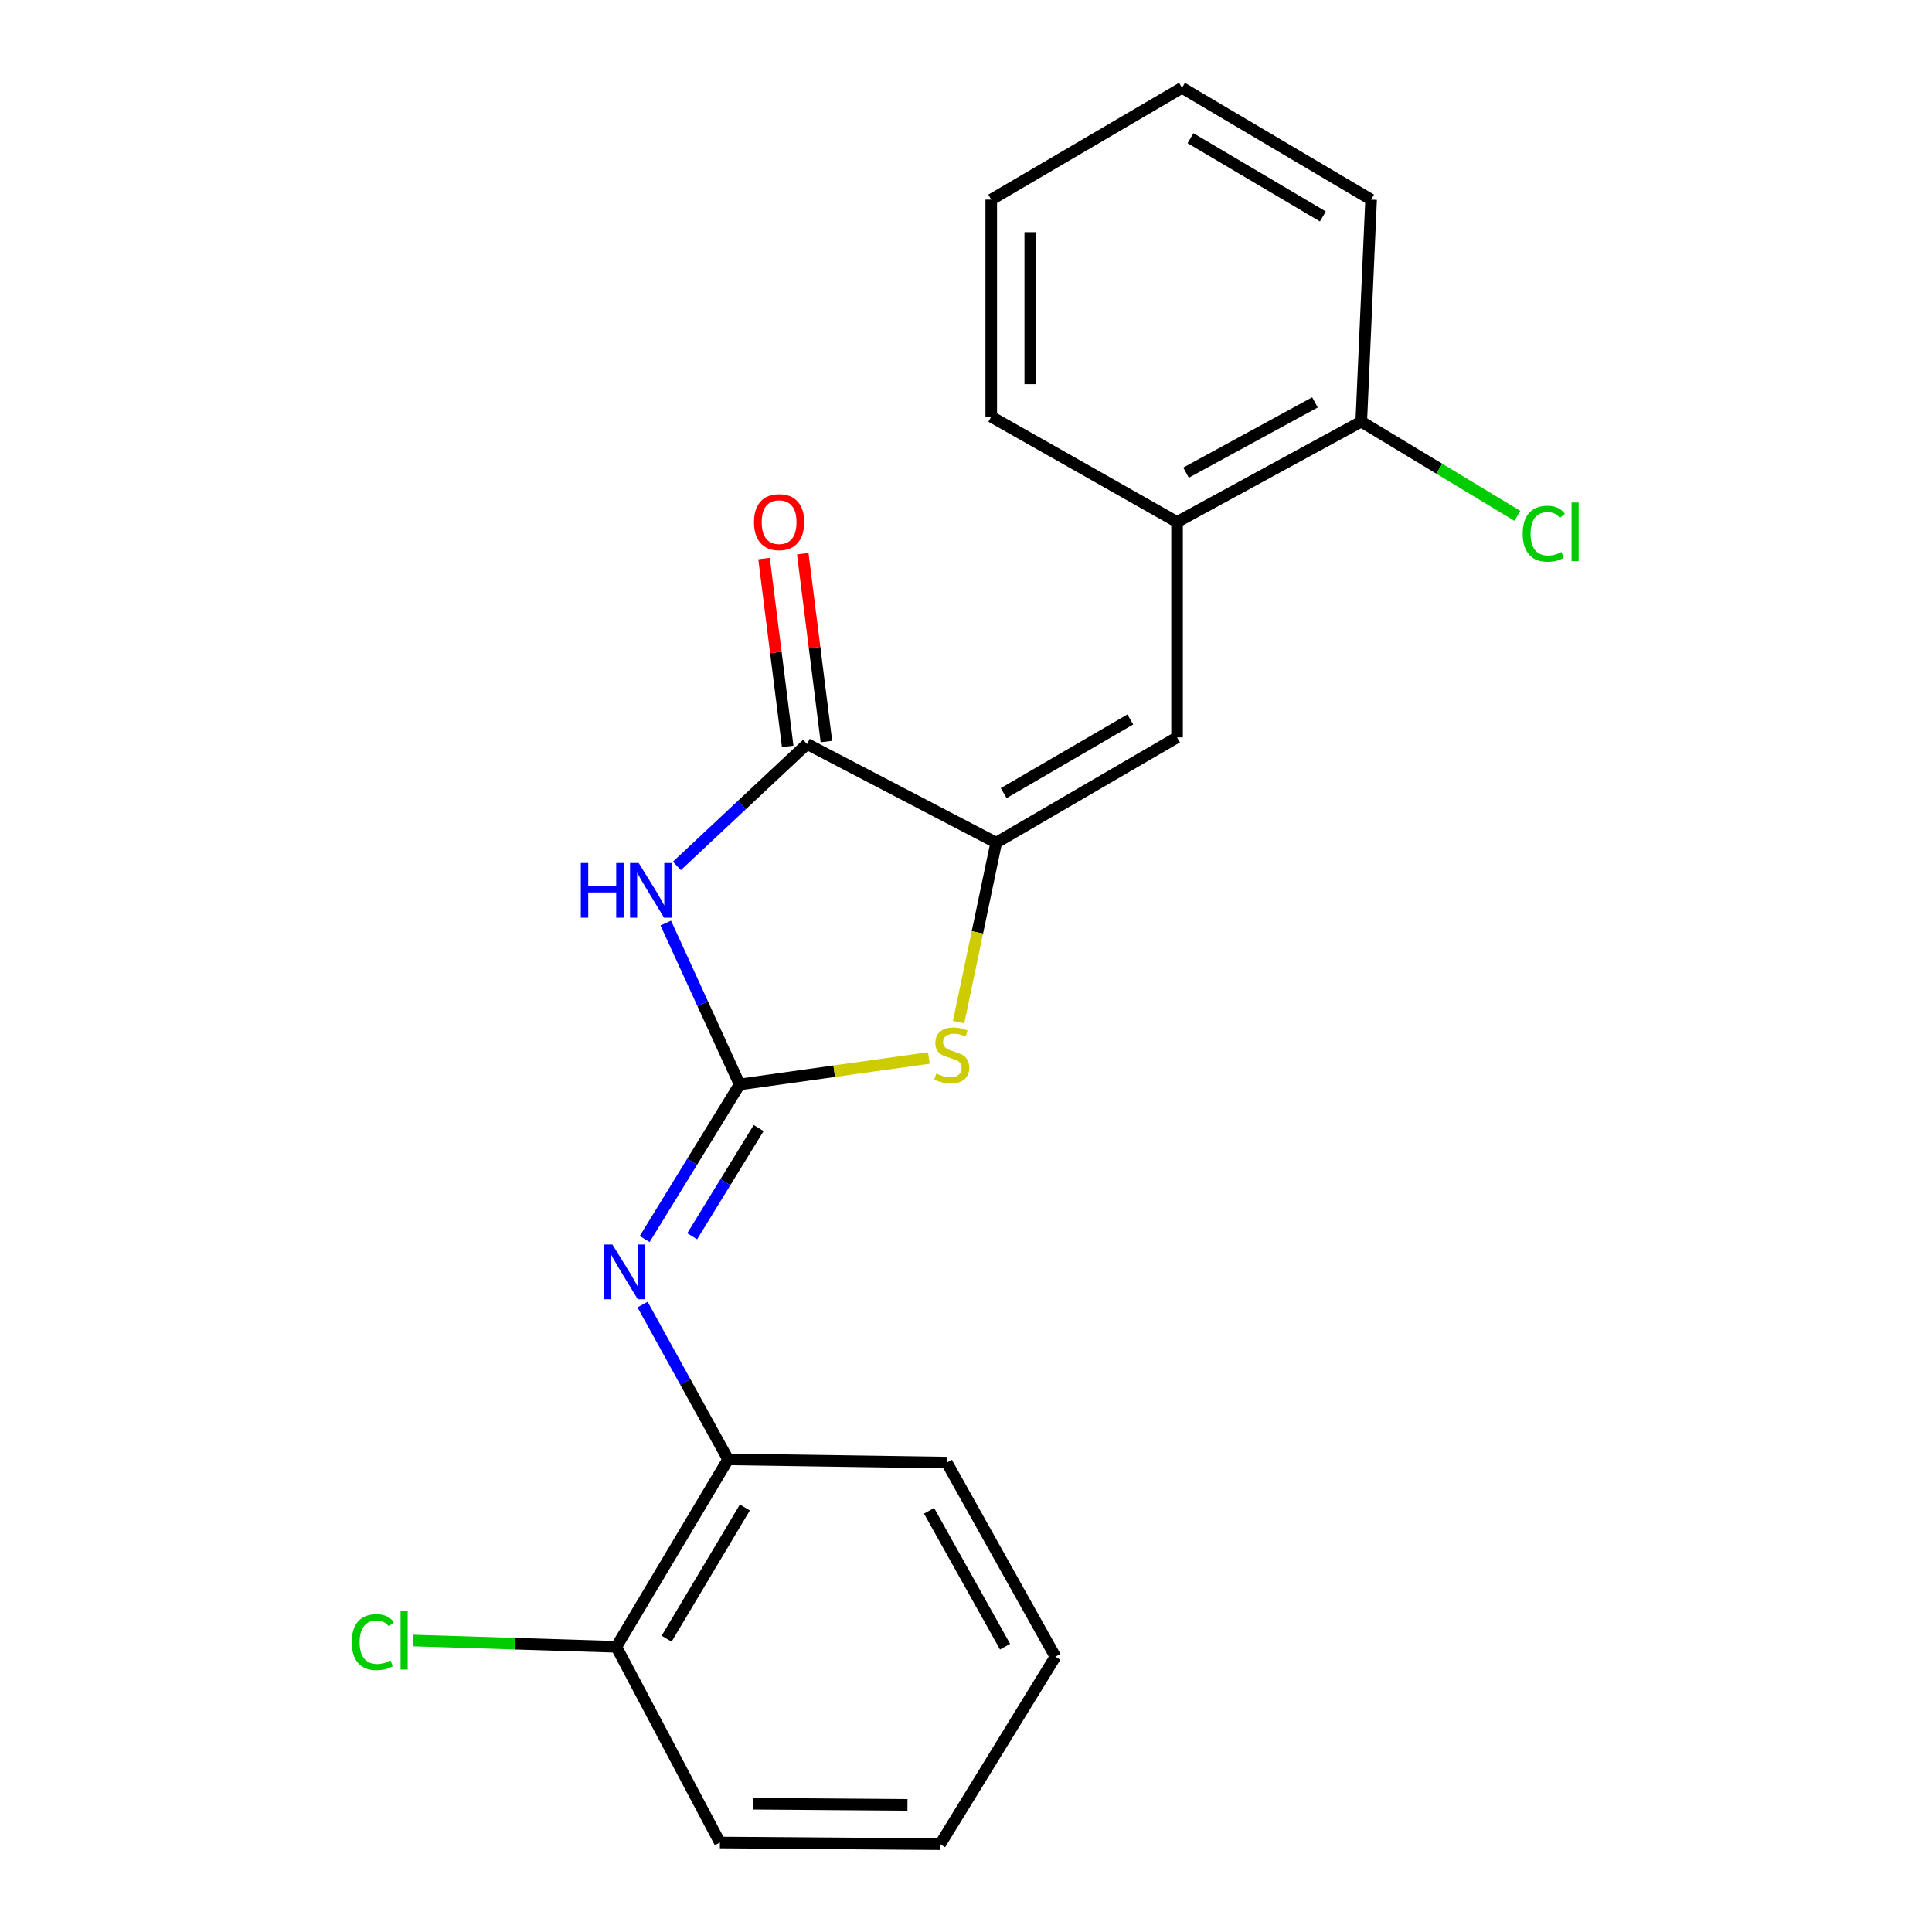 <?xml version='1.0' encoding='iso-8859-1'?>
<svg version='1.1' baseProfile='full'
              xmlns='http://www.w3.org/2000/svg'
                      xmlns:rdkit='http://www.rdkit.org/xml'
                      xmlns:xlink='http://www.w3.org/1999/xlink'
                  xml:space='preserve'
width='1000px' height='1000px' viewBox='0 0 1000 1000'>
<!-- END OF HEADER -->
<rect style='opacity:1.0;fill:#FFFFFF;stroke:none' width='1000' height='1000' x='0' y='0'> </rect>
<path class='bond-0' d='M 382.836,561.297 L 363.716,519.534' style='fill:none;fill-rule:evenodd;stroke:#000000;stroke-width:6px;stroke-linecap:butt;stroke-linejoin:miter;stroke-opacity:1' />
<path class='bond-0' d='M 363.716,519.534 L 344.596,477.771' style='fill:none;fill-rule:evenodd;stroke:#0000FF;stroke-width:6px;stroke-linecap:butt;stroke-linejoin:miter;stroke-opacity:1' />
<path class='bond-3' d='M 382.836,561.297 L 431.803,554.453' style='fill:none;fill-rule:evenodd;stroke:#000000;stroke-width:6px;stroke-linecap:butt;stroke-linejoin:miter;stroke-opacity:1' />
<path class='bond-3' d='M 431.803,554.453 L 480.771,547.609' style='fill:none;fill-rule:evenodd;stroke:#CCCC00;stroke-width:6px;stroke-linecap:butt;stroke-linejoin:miter;stroke-opacity:1' />
<path class='bond-4' d='M 382.836,561.297 L 358.259,601.305' style='fill:none;fill-rule:evenodd;stroke:#000000;stroke-width:6px;stroke-linecap:butt;stroke-linejoin:miter;stroke-opacity:1' />
<path class='bond-4' d='M 358.259,601.305 L 333.681,641.314' style='fill:none;fill-rule:evenodd;stroke:#0000FF;stroke-width:6px;stroke-linecap:butt;stroke-linejoin:miter;stroke-opacity:1' />
<path class='bond-4' d='M 392.678,583.875 L 375.474,611.881' style='fill:none;fill-rule:evenodd;stroke:#000000;stroke-width:6px;stroke-linecap:butt;stroke-linejoin:miter;stroke-opacity:1' />
<path class='bond-4' d='M 375.474,611.881 L 358.27,639.887' style='fill:none;fill-rule:evenodd;stroke:#0000FF;stroke-width:6px;stroke-linecap:butt;stroke-linejoin:miter;stroke-opacity:1' />
<path class='bond-2' d='M 350.36,448.193 L 384.046,416.639' style='fill:none;fill-rule:evenodd;stroke:#0000FF;stroke-width:6px;stroke-linecap:butt;stroke-linejoin:miter;stroke-opacity:1' />
<path class='bond-2' d='M 384.046,416.639 L 417.733,385.084' style='fill:none;fill-rule:evenodd;stroke:#000000;stroke-width:6px;stroke-linecap:butt;stroke-linejoin:miter;stroke-opacity:1' />
<path class='bond-1' d='M 515.632,436.167 L 505.901,482.598' style='fill:none;fill-rule:evenodd;stroke:#000000;stroke-width:6px;stroke-linecap:butt;stroke-linejoin:miter;stroke-opacity:1' />
<path class='bond-1' d='M 505.901,482.598 L 496.169,529.029' style='fill:none;fill-rule:evenodd;stroke:#CCCC00;stroke-width:6px;stroke-linecap:butt;stroke-linejoin:miter;stroke-opacity:1' />
<path class='bond-5' d='M 515.632,436.167 L 609.244,381.672' style='fill:none;fill-rule:evenodd;stroke:#000000;stroke-width:6px;stroke-linecap:butt;stroke-linejoin:miter;stroke-opacity:1' />
<path class='bond-5' d='M 519.51,410.531 L 585.038,372.385' style='fill:none;fill-rule:evenodd;stroke:#000000;stroke-width:6px;stroke-linecap:butt;stroke-linejoin:miter;stroke-opacity:1' />
<path class='bond-21' d='M 515.632,436.167 L 417.733,385.084' style='fill:none;fill-rule:evenodd;stroke:#000000;stroke-width:6px;stroke-linecap:butt;stroke-linejoin:miter;stroke-opacity:1' />
<path class='bond-8' d='M 427.756,383.822 L 421.633,335.197' style='fill:none;fill-rule:evenodd;stroke:#000000;stroke-width:6px;stroke-linecap:butt;stroke-linejoin:miter;stroke-opacity:1' />
<path class='bond-8' d='M 421.633,335.197 L 415.51,286.573' style='fill:none;fill-rule:evenodd;stroke:#FF0000;stroke-width:6px;stroke-linecap:butt;stroke-linejoin:miter;stroke-opacity:1' />
<path class='bond-8' d='M 407.71,386.346 L 401.587,337.721' style='fill:none;fill-rule:evenodd;stroke:#000000;stroke-width:6px;stroke-linecap:butt;stroke-linejoin:miter;stroke-opacity:1' />
<path class='bond-8' d='M 401.587,337.721 L 395.465,289.097' style='fill:none;fill-rule:evenodd;stroke:#FF0000;stroke-width:6px;stroke-linecap:butt;stroke-linejoin:miter;stroke-opacity:1' />
<path class='bond-6' d='M 332.591,675.253 L 354.728,715.31' style='fill:none;fill-rule:evenodd;stroke:#0000FF;stroke-width:6px;stroke-linecap:butt;stroke-linejoin:miter;stroke-opacity:1' />
<path class='bond-6' d='M 354.728,715.31 L 376.864,755.368' style='fill:none;fill-rule:evenodd;stroke:#000000;stroke-width:6px;stroke-linecap:butt;stroke-linejoin:miter;stroke-opacity:1' />
<path class='bond-7' d='M 609.244,381.672 L 609.244,270.179' style='fill:none;fill-rule:evenodd;stroke:#000000;stroke-width:6px;stroke-linecap:butt;stroke-linejoin:miter;stroke-opacity:1' />
<path class='bond-10' d='M 376.864,755.368 L 319.002,852.403' style='fill:none;fill-rule:evenodd;stroke:#000000;stroke-width:6px;stroke-linecap:butt;stroke-linejoin:miter;stroke-opacity:1' />
<path class='bond-10' d='M 385.538,780.27 L 345.035,848.195' style='fill:none;fill-rule:evenodd;stroke:#000000;stroke-width:6px;stroke-linecap:butt;stroke-linejoin:miter;stroke-opacity:1' />
<path class='bond-14' d='M 376.864,755.368 L 490.074,757.051' style='fill:none;fill-rule:evenodd;stroke:#000000;stroke-width:6px;stroke-linecap:butt;stroke-linejoin:miter;stroke-opacity:1' />
<path class='bond-9' d='M 609.244,270.179 L 704.585,218.233' style='fill:none;fill-rule:evenodd;stroke:#000000;stroke-width:6px;stroke-linecap:butt;stroke-linejoin:miter;stroke-opacity:1' />
<path class='bond-9' d='M 613.879,244.646 L 680.617,208.283' style='fill:none;fill-rule:evenodd;stroke:#000000;stroke-width:6px;stroke-linecap:butt;stroke-linejoin:miter;stroke-opacity:1' />
<path class='bond-13' d='M 609.244,270.179 L 513.062,215.696' style='fill:none;fill-rule:evenodd;stroke:#000000;stroke-width:6px;stroke-linecap:butt;stroke-linejoin:miter;stroke-opacity:1' />
<path class='bond-11' d='M 704.585,218.233 L 744.989,242.62' style='fill:none;fill-rule:evenodd;stroke:#000000;stroke-width:6px;stroke-linecap:butt;stroke-linejoin:miter;stroke-opacity:1' />
<path class='bond-11' d='M 744.989,242.62 L 785.393,267.007' style='fill:none;fill-rule:evenodd;stroke:#00CC00;stroke-width:6px;stroke-linecap:butt;stroke-linejoin:miter;stroke-opacity:1' />
<path class='bond-16' d='M 704.585,218.233 L 709.681,103.317' style='fill:none;fill-rule:evenodd;stroke:#000000;stroke-width:6px;stroke-linecap:butt;stroke-linejoin:miter;stroke-opacity:1' />
<path class='bond-12' d='M 319.002,852.403 L 266.386,850.768' style='fill:none;fill-rule:evenodd;stroke:#000000;stroke-width:6px;stroke-linecap:butt;stroke-linejoin:miter;stroke-opacity:1' />
<path class='bond-12' d='M 266.386,850.768 L 213.769,849.133' style='fill:none;fill-rule:evenodd;stroke:#00CC00;stroke-width:6px;stroke-linecap:butt;stroke-linejoin:miter;stroke-opacity:1' />
<path class='bond-15' d='M 319.002,852.403 L 372.622,953.681' style='fill:none;fill-rule:evenodd;stroke:#000000;stroke-width:6px;stroke-linecap:butt;stroke-linejoin:miter;stroke-opacity:1' />
<path class='bond-18' d='M 513.062,215.696 L 513.062,103.317' style='fill:none;fill-rule:evenodd;stroke:#000000;stroke-width:6px;stroke-linecap:butt;stroke-linejoin:miter;stroke-opacity:1' />
<path class='bond-18' d='M 533.266,198.839 L 533.266,120.173' style='fill:none;fill-rule:evenodd;stroke:#000000;stroke-width:6px;stroke-linecap:butt;stroke-linejoin:miter;stroke-opacity:1' />
<path class='bond-17' d='M 490.074,757.051 L 546.275,857.521' style='fill:none;fill-rule:evenodd;stroke:#000000;stroke-width:6px;stroke-linecap:butt;stroke-linejoin:miter;stroke-opacity:1' />
<path class='bond-17' d='M 480.872,781.985 L 520.212,852.314' style='fill:none;fill-rule:evenodd;stroke:#000000;stroke-width:6px;stroke-linecap:butt;stroke-linejoin:miter;stroke-opacity:1' />
<path class='bond-22' d='M 372.622,953.681 L 486.651,954.545' style='fill:none;fill-rule:evenodd;stroke:#000000;stroke-width:6px;stroke-linecap:butt;stroke-linejoin:miter;stroke-opacity:1' />
<path class='bond-22' d='M 389.879,933.607 L 469.7,934.212' style='fill:none;fill-rule:evenodd;stroke:#000000;stroke-width:6px;stroke-linecap:butt;stroke-linejoin:miter;stroke-opacity:1' />
<path class='bond-23' d='M 709.681,103.317 L 611.803,45.455' style='fill:none;fill-rule:evenodd;stroke:#000000;stroke-width:6px;stroke-linecap:butt;stroke-linejoin:miter;stroke-opacity:1' />
<path class='bond-23' d='M 684.717,112.029 L 616.203,71.526' style='fill:none;fill-rule:evenodd;stroke:#000000;stroke-width:6px;stroke-linecap:butt;stroke-linejoin:miter;stroke-opacity:1' />
<path class='bond-20' d='M 546.275,857.521 L 486.651,954.545' style='fill:none;fill-rule:evenodd;stroke:#000000;stroke-width:6px;stroke-linecap:butt;stroke-linejoin:miter;stroke-opacity:1' />
<path class='bond-19' d='M 513.062,103.317 L 611.803,45.455' style='fill:none;fill-rule:evenodd;stroke:#000000;stroke-width:6px;stroke-linecap:butt;stroke-linejoin:miter;stroke-opacity:1' />
<path  class='atom-1' d='M 300.629 446.689
L 304.469 446.689
L 304.469 458.729
L 318.949 458.729
L 318.949 446.689
L 322.789 446.689
L 322.789 475.009
L 318.949 475.009
L 318.949 461.929
L 304.469 461.929
L 304.469 475.009
L 300.629 475.009
L 300.629 446.689
' fill='#0000FF'/>
<path  class='atom-1' d='M 330.589 446.689
L 339.869 461.689
Q 340.789 463.169, 342.269 465.849
Q 343.749 468.529, 343.829 468.689
L 343.829 446.689
L 347.589 446.689
L 347.589 475.009
L 343.709 475.009
L 333.749 458.609
Q 332.589 456.689, 331.349 454.489
Q 330.149 452.289, 329.789 451.609
L 329.789 475.009
L 326.109 475.009
L 326.109 446.689
L 330.589 446.689
' fill='#0000FF'/>
<path  class='atom-4' d='M 484.622 555.673
Q 484.942 555.793, 486.262 556.353
Q 487.582 556.913, 489.022 557.273
Q 490.502 557.593, 491.942 557.593
Q 494.622 557.593, 496.182 556.313
Q 497.742 554.993, 497.742 552.713
Q 497.742 551.153, 496.942 550.193
Q 496.182 549.233, 494.982 548.713
Q 493.782 548.193, 491.782 547.593
Q 489.262 546.833, 487.742 546.113
Q 486.262 545.393, 485.182 543.873
Q 484.142 542.353, 484.142 539.793
Q 484.142 536.233, 486.542 534.033
Q 488.982 531.833, 493.782 531.833
Q 497.062 531.833, 500.782 533.393
L 499.862 536.473
Q 496.462 535.073, 493.902 535.073
Q 491.142 535.073, 489.622 536.233
Q 488.102 537.353, 488.142 539.313
Q 488.142 540.833, 488.902 541.753
Q 489.702 542.673, 490.822 543.193
Q 491.982 543.713, 493.902 544.313
Q 496.462 545.113, 497.982 545.913
Q 499.502 546.713, 500.582 548.353
Q 501.702 549.953, 501.702 552.713
Q 501.702 556.633, 499.062 558.753
Q 496.462 560.833, 492.102 560.833
Q 489.582 560.833, 487.662 560.273
Q 485.782 559.753, 483.542 558.833
L 484.622 555.673
' fill='#CCCC00'/>
<path  class='atom-5' d='M 316.974 644.161
L 326.254 659.161
Q 327.174 660.641, 328.654 663.321
Q 330.134 666.001, 330.214 666.161
L 330.214 644.161
L 333.974 644.161
L 333.974 672.481
L 330.094 672.481
L 320.134 656.081
Q 318.974 654.161, 317.734 651.961
Q 316.534 649.761, 316.174 649.081
L 316.174 672.481
L 312.494 672.481
L 312.494 644.161
L 316.974 644.161
' fill='#0000FF'/>
<path  class='atom-9' d='M 390.264 270.259
Q 390.264 263.459, 393.624 259.659
Q 396.984 255.859, 403.264 255.859
Q 409.544 255.859, 412.904 259.659
Q 416.264 263.459, 416.264 270.259
Q 416.264 277.139, 412.864 281.059
Q 409.464 284.939, 403.264 284.939
Q 397.024 284.939, 393.624 281.059
Q 390.264 277.179, 390.264 270.259
M 403.264 281.739
Q 407.584 281.739, 409.904 278.859
Q 412.264 275.939, 412.264 270.259
Q 412.264 264.699, 409.904 261.899
Q 407.584 259.059, 403.264 259.059
Q 398.944 259.059, 396.584 261.859
Q 394.264 264.659, 394.264 270.259
Q 394.264 275.979, 396.584 278.859
Q 398.944 281.739, 403.264 281.739
' fill='#FF0000'/>
<path  class='atom-12' d='M 788.152 276.244
Q 788.152 269.204, 791.432 265.524
Q 794.752 261.804, 801.032 261.804
Q 806.872 261.804, 809.992 265.924
L 807.352 268.084
Q 805.072 265.084, 801.032 265.084
Q 796.752 265.084, 794.472 267.964
Q 792.232 270.804, 792.232 276.244
Q 792.232 281.844, 794.552 284.724
Q 796.912 287.604, 801.472 287.604
Q 804.592 287.604, 808.232 285.724
L 809.352 288.724
Q 807.872 289.684, 805.632 290.244
Q 803.392 290.804, 800.912 290.804
Q 794.752 290.804, 791.432 287.044
Q 788.152 283.284, 788.152 276.244
' fill='#00CC00'/>
<path  class='atom-12' d='M 813.432 260.084
L 817.112 260.084
L 817.112 290.444
L 813.432 290.444
L 813.432 260.084
' fill='#00CC00'/>
<path  class='atom-13' d='M 182.062 849.971
Q 182.062 842.931, 185.342 839.251
Q 188.662 835.531, 194.942 835.531
Q 200.782 835.531, 203.902 839.651
L 201.262 841.811
Q 198.982 838.811, 194.942 838.811
Q 190.662 838.811, 188.382 841.691
Q 186.142 844.531, 186.142 849.971
Q 186.142 855.571, 188.462 858.451
Q 190.822 861.331, 195.382 861.331
Q 198.502 861.331, 202.142 859.451
L 203.262 862.451
Q 201.782 863.411, 199.542 863.971
Q 197.302 864.531, 194.822 864.531
Q 188.662 864.531, 185.342 860.771
Q 182.062 857.011, 182.062 849.971
' fill='#00CC00'/>
<path  class='atom-13' d='M 207.342 833.811
L 211.022 833.811
L 211.022 864.171
L 207.342 864.171
L 207.342 833.811
' fill='#00CC00'/>
</svg>
